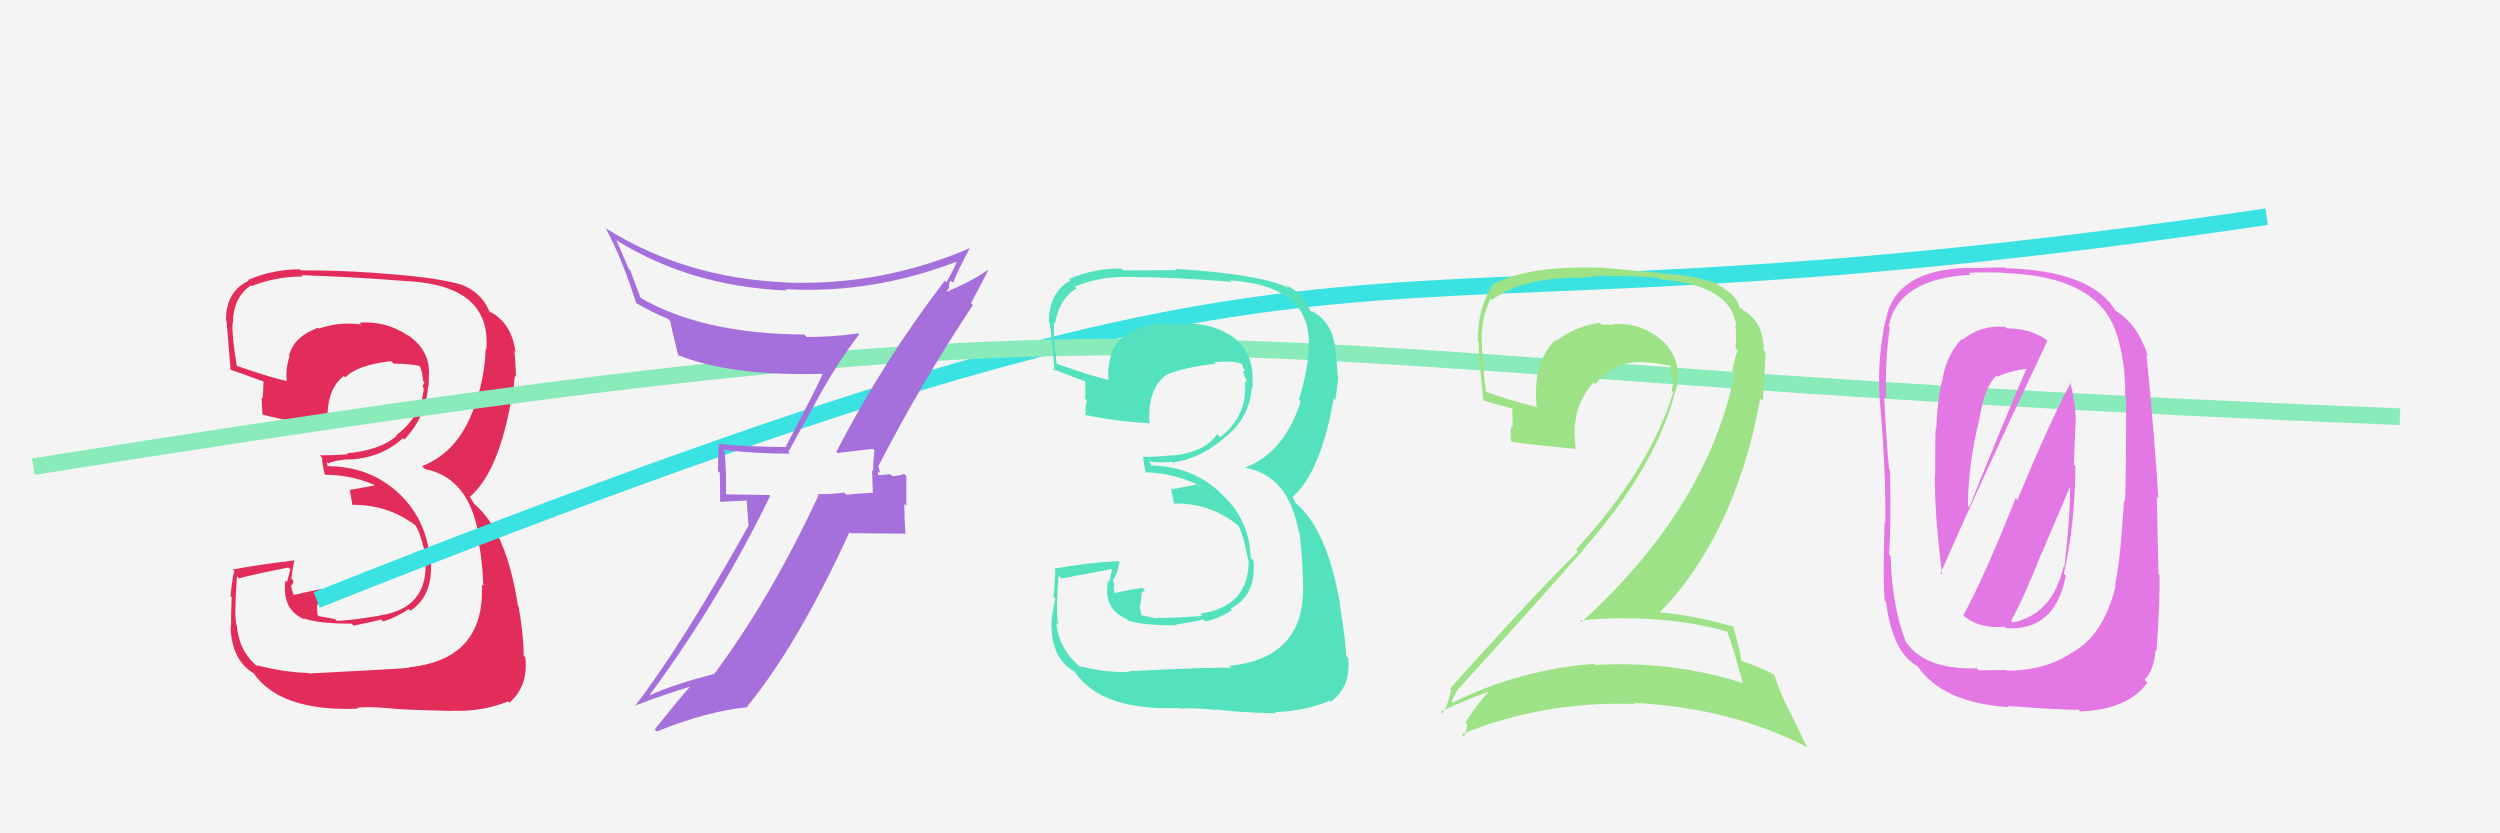 <svg xmlns="http://www.w3.org/2000/svg" width="150" height="50" viewBox="0,0,150,50"><rect width="100%" height="100%" fill="#f4f4f4"/><path fill="#e22c59" d="M18.49 40.37L18.38 40.27L18.50 40.38Q16.97 40.33 15.41 39.91L15.43 39.94L15.56 40.07Q14.36 39.18 14.21 37.54L14.06 37.39L14.21 37.54Q14.03 37.21 14.22 34.58L14.30 34.66L14.34 34.70Q15.30 34.44 17.31 34.05L17.42 34.16L17.22 34.92L17.13 34.82Q16.89 36.60 18.29 37.17L18.32 37.20L18.22 37.09Q19.00 37.42 21.10 37.42L21.26 37.58L21.22 37.54Q22.67 37.24 22.86 37.17L22.90 37.20L22.98 37.29Q23.80 37.04 24.52 36.54L24.59 36.61L24.63 36.65Q26.03 35.69 25.84 33.60L25.79 33.54L25.81 33.57Q25.57 31.08 23.84 29.52L23.98 29.66L23.84 29.52Q22.12 27.97 19.64 27.97L19.66 27.99L19.61 27.71L19.71 27.81Q19.96 27.64 20.84 27.56L20.85 27.58L20.84 27.57Q22.81 27.53 24.18 26.29L24.15 26.26L24.26 26.37Q25.54 25.04 25.69 23.17L25.80 23.27L25.72 23.20Q25.73 22.79 25.73 22.44L25.81 22.53L25.74 22.46Q25.80 20.99 24.43 20.08L24.46 20.11L24.49 20.14Q23.17 19.24 21.57 19.36L21.65 19.44L21.68 19.47Q20.37 19.29 19.15 19.71L19.19 19.75L19.09 19.66Q17.64 20.19 17.34 21.33L17.32 21.31L17.38 21.37Q17.13 22.07 17.20 22.83L17.29 22.91L17.25 22.87Q16.24 22.66 14.18 21.94L14.13 21.89L14.21 21.96Q13.91 20.22 13.95 19.39L13.99 19.43L13.97 19.40Q14.00 17.80 15.07 17.12L15.17 17.22L15.11 17.16Q16.56 16.59 18.16 16.59L18.07 16.50L18.08 16.51Q21.39 16.62 24.55 16.88L24.42 16.76L24.53 16.87Q29.49 17.18 29.18 20.95L29.14 20.90L29.14 20.90Q29.10 22.43 28.61 23.99L28.66 24.05L28.60 23.99Q27.68 27.06 25.32 27.97L25.42 28.07L25.49 28.14Q28.09 28.65 28.70 32.00L28.64 31.95L28.56 31.87Q28.92 33.14 29.00 35.16L28.84 35.00L28.91 35.07Q29.12 39.58 24.51 40.04L24.53 40.06L24.54 40.07Q23.82 40.14 18.53 40.41ZM23.72 42.64L23.75 42.66L23.61 42.52Q24.25 42.59 27.10 42.66L27.09 42.65L27.08 42.64Q28.85 42.73 30.48 42.09L30.46 42.06L30.56 42.16Q31.71 41.18 31.52 39.43L31.61 39.52L31.42 39.33Q31.42 38.11 31.11 36.36L31.13 36.37L31.07 36.32Q30.39 31.87 28.45 30.23L28.46 30.24L28.15 29.74L28.31 29.86L28.23 29.78Q29.93 28.28 30.69 23.91L30.71 23.92L30.81 24.02Q30.78 23.50 30.89 22.54L30.89 22.54L30.96 22.61Q30.94 21.76 30.86 21.07L30.83 21.03L30.93 21.14Q30.71 19.39 29.41 18.71L29.33 18.62L29.40 18.76L29.38 18.75Q29.00 17.68 27.86 17.15L27.81 17.11L27.86 17.15Q26.47 16.60 21.33 16.30L21.17 16.14L21.33 16.30Q19.66 16.22 18.06 16.22L18.06 16.22L18.00 16.16Q16.39 16.15 14.87 16.80L14.92 16.85L14.92 16.85Q13.56 17.47 13.56 19.22L13.53 19.20L13.59 19.25Q13.56 18.80 13.83 22.15L13.87 22.20L13.87 22.20Q14.19 22.29 15.83 22.90L15.77 22.85L15.81 22.88Q15.80 23.40 15.76 23.90L15.73 23.87L15.70 23.84Q15.71 24.34 15.75 24.87L15.81 24.93L15.74 24.87Q17.67 25.39 19.68 25.50L19.55 25.36L19.67 25.49Q19.52 23.40 20.63 22.56L20.66 22.59L20.71 22.65Q21.45 21.89 23.46 21.67L23.48 21.68L23.62 21.82Q24.76 21.82 25.34 22.01L25.27 21.95L25.16 21.84Q25.18 21.93 25.21 22.04L25.22 22.05L25.32 22.34L25.39 22.87L25.47 22.94Q25.39 23.06 25.35 23.21L25.36 23.22L25.43 23.29Q25.30 24.94 23.77 26.12L23.74 26.09L23.80 26.15Q22.83 27.01 20.81 27.20L20.82 27.20L20.87 27.26Q20.06 27.32 19.18 27.32L19.24 27.38L19.32 27.46Q19.32 27.77 19.48 28.45L19.40 28.38L19.51 28.48Q21.27 28.50 22.72 29.22L22.57 29.07L22.51 29.12L21.02 29.39L20.98 29.35Q21.04 29.71 21.15 30.32L21.04 30.21L21.13 30.29Q23.30 30.26 25.02 31.59L24.97 31.55L24.88 31.46Q25.28 32.01 25.59 33.65L25.50 33.56L25.53 33.59Q25.71 36.51 22.77 36.93L22.85 37.00L22.79 36.94Q20.76 37.27 20.19 37.24L20.05 37.10L20.10 37.15Q19.66 37.05 19.13 36.97L19.05 36.89L19.02 36.40L19.15 35.97L19.36 35.76L19.38 35.43L19.29 35.34Q18.42 35.51 17.62 35.70L17.50 35.58L17.64 35.71Q17.47 35.35 17.47 35.16L17.60 35.29L17.45 35.14Q17.60 35.06 17.60 34.84L17.50 34.73L17.48 34.71Q17.52 34.30 17.67 33.57L17.82 33.73L17.72 33.62Q15.83 33.83 13.96 34.17L13.93 34.13L14.06 34.27Q13.94 34.64 13.83 35.77L13.90 35.84L13.90 35.84Q13.86 37.04 13.86 37.65L13.77 37.56L13.83 37.61Q13.91 39.67 15.28 40.43L15.22 40.37L15.17 40.33Q16.76 42.71 21.48 42.52L21.48 42.53L21.42 42.47Q22.09 42.37 23.61 42.52Z"/><path d="M19 36 C87 9,75 22,136 13" stroke="#3ae2e2" fill="none"/><path d="M2 28 C77 16,67 22,144 25" stroke="#89eaba" fill="none"/><path fill="#54e2be" d="M67.82 40.37L67.79 40.34L67.76 40.31Q66.35 40.38 64.79 39.96L64.87 40.04L64.91 40.09Q63.53 39.01 63.38 37.37L63.55 37.55L63.53 37.53Q63.32 37.17 63.51 34.54L63.67 34.69L63.69 34.71Q64.71 34.52 66.73 34.14L66.72 34.13L66.56 34.92L66.48 34.84Q66.18 36.56 67.59 37.13L67.57 37.11L67.69 37.23Q68.44 37.52 70.53 37.52L70.44 37.43L70.50 37.49Q72.00 37.24 72.19 37.17L72.38 37.35L72.32 37.29Q73.19 37.10 73.92 36.60L73.92 36.61L73.83 36.52Q75.40 35.73 75.21 33.63L75.22 33.64L75.04 33.47Q74.98 31.16 73.25 29.60L73.14 29.49L73.12 29.47Q71.41 27.93 68.94 27.93L69.09 28.08L69.04 27.81L68.91 27.68Q69.44 27.79 70.32 27.71L70.19 27.59L70.36 27.76Q72.11 27.48 73.48 26.25L73.51 26.28L73.48 26.25Q74.96 25.12 75.11 23.26L75.16 23.31L75.16 23.31Q75.15 22.87 75.15 22.53L75.17 22.56L75.16 22.54Q75.09 20.95 73.72 20.03L73.81 20.13L73.79 20.11Q72.59 19.33 70.99 19.44L70.91 19.36L71.03 19.48Q69.65 19.24 68.43 19.66L68.35 19.58L68.43 19.66Q66.96 20.17 66.66 21.31L66.71 21.37L66.66 21.32Q66.44 22.04 66.51 22.80L66.59 22.88L66.49 22.79Q65.46 22.55 63.41 21.83L63.53 21.95L63.40 21.82Q63.20 20.18 63.24 19.34L63.36 19.46L63.31 19.42Q63.52 17.98 64.58 17.30L64.43 17.14L64.48 17.20Q65.92 16.61 67.52 16.61L67.53 16.63L67.51 16.61Q70.75 16.64 73.91 16.91L73.88 16.89L73.81 16.82Q78.81 17.17 78.51 20.94L78.57 21.00L78.53 20.96Q78.43 22.42 77.93 23.98L77.90 23.96L78.04 24.09Q77.08 27.13 74.72 28.05L74.72 28.04L74.74 28.07Q77.31 28.54 77.92 31.89L77.90 31.87L77.96 31.93Q78.12 33.00 78.19 35.02L78.35 35.18L78.18 35.00Q78.36 39.49 73.76 39.95L73.82 40.01L73.88 40.07Q73.02 40.01 67.73 40.27ZM72.97 42.55L73.06 42.64L72.97 42.55Q73.72 42.72 76.57 42.80L76.39 42.62L76.49 42.72Q78.14 42.70 79.78 42.05L79.82 42.09L79.84 42.11Q81.08 41.21 80.89 39.46L80.89 39.46L80.78 39.36Q80.69 38.05 80.39 36.30L80.51 36.42L80.41 36.32Q79.67 31.81 77.73 30.17L77.71 30.15L77.57 29.83L77.49 29.71L77.58 29.80Q79.26 28.28 80.02 23.91L80.12 24.00L80.12 24.00Q80.19 23.57 80.30 22.62L80.25 22.57L80.26 22.58Q80.21 21.69 80.13 21.01L80.29 21.17L80.12 21.00Q79.99 19.34 78.70 18.66L78.76 18.72L78.59 18.63L78.60 18.63Q78.29 17.64 77.15 17.11L77.24 17.20L77.32 17.28Q75.64 16.44 70.50 16.13L70.63 16.26L70.57 16.21Q68.99 16.22 67.39 16.22L67.22 16.05L67.28 16.11Q65.66 16.09 64.14 16.74L64.17 16.77L64.23 16.83Q62.94 17.52 62.94 19.27L63.02 19.35L62.87 19.20Q63.01 18.92 63.27 22.27L63.27 22.27L63.14 22.13Q63.53 22.29 65.16 22.90L65.11 22.85L65.11 22.84Q65.15 23.42 65.11 23.92L65.09 23.90L65.21 24.01Q65.11 24.41 65.15 24.94L65.21 25.01L65.09 24.89Q66.89 25.28 68.91 25.39L69.00 25.48L68.97 25.46Q68.83 23.37 69.94 22.53L70.06 22.66L69.92 22.52Q70.94 22.05 72.95 21.82L72.90 21.76L72.86 21.73Q73.91 21.63 74.48 21.82L74.56 21.91L74.54 21.88Q74.55 21.98 74.59 22.09L74.72 22.22L74.56 22.25L74.83 22.97L74.71 22.86Q74.72 23.06 74.68 23.21L74.73 23.25L74.71 23.23Q74.74 25.05 73.21 26.23L73.15 26.17L73.03 26.04Q72.30 27.15 70.29 27.34L70.17 27.22L70.26 27.32Q69.48 27.41 68.61 27.41L68.67 27.47L68.59 27.39Q68.60 27.71 68.76 28.40L68.82 28.46L68.69 28.33Q70.51 28.40 71.96 29.13L72.04 29.20L71.79 29.07L70.33 29.36L70.25 29.28Q70.34 29.68 70.45 30.28L70.36 30.19L70.39 30.22Q72.52 30.14 74.23 31.48L74.23 31.47L74.28 31.52Q74.59 31.98 74.89 33.62L74.89 33.62L74.92 33.65Q74.93 36.40 72.00 36.82L72.08 36.90L72.14 36.96Q69.92 37.10 69.35 37.07L69.40 37.12L69.41 37.12Q68.92 36.98 68.39 36.90L68.51 37.03L68.39 36.45L68.47 35.95L68.50 35.56L68.70 35.42L68.55 35.27Q67.65 35.40 66.85 35.59L66.96 35.70L66.93 35.67Q66.81 35.36 66.81 35.17L66.88 35.24L66.87 35.23Q66.79 34.92 66.79 34.69L66.98 34.88L66.83 34.74Q67.02 34.46 67.17 33.74L67.12 33.69L67.09 33.66Q65.12 33.78 63.25 34.12L63.25 34.12L63.31 34.18Q63.32 34.69 63.21 35.81L63.20 35.81L63.32 35.93Q63.08 36.92 63.08 37.53L63.03 37.48L63.09 37.54Q63.11 39.54 64.48 40.30L64.62 40.44L64.47 40.29Q66.05 42.67 70.77 42.48L70.68 42.39L70.81 42.52Q71.50 42.45 73.03 42.60Z"/><path fill="#a56fdc" d="M50.25 27.17L50.21 27.13L50.25 27.18Q50.96 27.09 52.37 26.93L52.36 26.93L52.47 27.03Q52.39 27.63 52.39 28.28L52.32 28.22L52.37 29.52L52.41 29.56Q51.61 29.60 50.78 29.68L50.79 29.70L50.65 29.55Q49.90 29.67 49.06 29.64L49.12 29.69L49.12 29.70Q46.26 35.86 42.83 40.47L42.77 40.40L42.81 40.44Q40.31 41.10 39.01 41.71L39.04 41.73L38.99 41.68Q43.16 36.04 46.21 29.75L46.15 29.70L43.49 29.66L43.56 29.73Q43.59 28.43 43.48 27.10L43.34 26.96L43.37 26.99Q45.35 27.22 47.40 27.22L47.30 27.12L49.29 23.51L49.29 23.51Q50.33 21.66 51.55 20.06L51.41 19.92L51.49 20.00Q50.00 20.22 48.40 20.22L48.31 20.13L48.25 20.07Q42.13 20.04 38.36 17.83L38.46 17.94L37.82 16.23L37.73 16.14Q37.36 15.27 36.98 14.40L37.09 14.50L37.04 14.45Q41.50 17.20 47.21 17.43L47.17 17.39L47.13 17.35Q52.34 17.65 57.48 15.67L57.40 15.60L57.43 15.62Q57.28 16.08 56.78 16.95L56.78 16.95L56.68 16.85Q53.04 21.59 50.18 27.11ZM58.32 18.26L58.26 18.20L59.29 16.23L59.26 16.20Q58.43 16.81 56.75 17.53L56.76 17.54L56.96 17.24L56.94 17.22Q56.93 16.95 57.04 16.84L57.16 16.95L57.18 16.97Q57.48 16.21 58.20 14.87L58.15 14.82L58.21 14.88Q52.89 17.17 47.14 16.95L47.06 16.87L47.13 16.94Q41.14 16.69 36.38 13.72L36.40 13.74L36.33 13.67Q37.32 15.50 38.16 18.16L38.23 18.23L38.19 18.20Q39.26 18.81 40.06 19.12L40.04 19.09L40.21 19.27Q40.24 19.49 40.70 21.35L40.65 21.30L40.64 21.29Q43.83 22.58 49.35 22.43L49.38 22.46L49.36 22.44Q49.11 23.06 47.13 26.83L47.20 26.90L47.12 26.82Q45.06 26.82 43.08 26.63L43.06 26.61L43.13 26.68Q43.08 27.39 43.08 28.26L43.19 28.37L43.21 30.11L44.80 30.03L44.91 31.54L44.91 31.54Q40.86 38.80 38.08 42.38L38.09 42.39L38.06 42.35Q39.76 41.70 41.40 41.20L41.33 41.13L41.40 41.20Q40.65 42.05 39.28 43.77L39.42 43.90L39.41 43.89Q42.44 42.66 44.87 42.43L44.84 42.39L44.83 42.39Q47.85 38.71 50.97 31.93L51.03 31.99L54.30 32.02L54.33 32.05Q54.26 31.14 54.26 30.23L54.38 30.35L54.38 28.56L54.25 28.43Q54.08 28.53 53.53 28.57L53.53 28.57L53.41 28.45Q52.89 28.51 52.62 28.51L52.65 28.54L52.74 28.63Q52.65 28.43 52.69 28.28L52.81 28.40L52.73 28.06L52.68 28.01Q55.28 22.96 58.37 18.31Z"/><path fill="#9ee287" d="M103.70 37.93L103.69 37.92L103.61 37.84Q104.03 38.95 104.56 40.97L104.56 40.96L104.59 40.99Q100.33 39.63 95.73 39.90L95.76 39.93L95.66 39.83Q91.17 40.17 87.17 42.15L87.12 42.11L87.10 42.08Q87.38 41.44 87.41 41.52L87.28 41.39L87.37 41.48Q91.04 37.46 94.96 33.04L94.98 33.06L94.95 33.02Q99.37 28.04 100.55 23.36L100.67 23.48L100.57 23.38Q100.99 21.59 99.71 20.41L99.75 20.45L99.83 20.53Q98.50 19.30 96.72 19.45L96.82 19.56L96.76 19.50Q96.43 19.47 96.08 19.47L96.08 19.46L95.99 19.37Q94.63 19.53 93.37 20.45L93.35 20.42L93.32 20.40Q91.96 21.70 92.19 24.36L92.22 24.40L92.27 24.44Q90.33 23.95 89.11 23.49L89.20 23.58L89.16 23.54Q88.98 22.15 88.91 20.70L88.94 20.73L88.91 20.71Q88.83 19.07 89.44 17.93L89.43 17.91L89.51 18.00Q91.34 16.66 94.69 16.66L94.70 16.68L96.30 16.52L96.34 16.56Q98.59 16.56 99.54 16.68L99.63 16.77L99.61 16.75Q103.90 17.12 104.17 19.55L104.18 19.57L104.12 19.51Q104.20 20.09 104.13 20.89L104.27 21.03L104.26 21.02Q104.08 21.53 103.93 22.21L104.05 22.33L104.09 22.37Q102.45 30.48 94.88 37.33L94.81 37.26L94.78 37.23Q96.20 37.09 97.57 37.09L97.49 37.01L97.57 37.10Q100.81 37.10 103.66 37.90ZM103.02 17.00L103.06 17.04L103.05 17.03Q101.57 16.50 99.85 16.42L99.83 16.40L96.27 16.07L96.27 16.07Q91.90 15.89 89.69 17.00L89.69 17.00L89.65 16.95Q88.66 18.40 88.66 20.46L88.60 20.39L88.72 20.52Q88.70 21.18 89.00 24.00L88.90 23.89L89.04 24.03Q89.50 24.19 90.68 24.50L90.74 24.55L90.76 25.60L90.70 25.54Q90.59 25.93 90.67 26.46L90.73 26.52L90.73 26.52Q92.05 26.70 94.52 26.93L94.45 26.86L94.54 26.95Q94.49 26.55 94.49 26.21L94.41 26.13L94.48 26.20Q94.40 24.29 95.62 22.94L95.61 22.94L95.73 23.05Q96.87 21.62 98.66 21.73L98.69 21.77L98.66 21.74Q99.43 21.78 100.19 21.94L100.24 21.98L100.24 21.98Q100.23 22.24 100.30 22.66L100.32 22.67L100.42 22.78Q100.38 23.11 100.30 23.45L100.27 23.43L100.39 23.55Q98.98 28.15 94.56 32.98L94.73 33.15L94.68 33.10Q92.45 35.25 87.01 41.30L87.03 41.33L87.07 41.36Q86.91 42.23 86.56 42.80L86.46 42.70L86.46 42.69Q88.14 41.90 89.66 41.37L89.66 41.37L89.57 41.28Q88.87 41.87 87.92 43.35L88.04 43.48L88.04 43.48Q87.96 43.85 87.85 44.20L87.77 44.12L87.70 44.05Q92.62 42.05 98.10 42.24L98.13 42.26L98.04 42.17Q103.86 42.47 108.43 44.83L108.41 44.81L107.35 42.61L107.29 42.55Q106.71 41.29 106.45 40.49L106.48 40.53L106.44 40.48Q105.73 40.08 104.51 39.66L104.43 39.57L104.49 39.64Q104.38 38.96 104.00 37.59L104.05 37.63L104.03 37.61Q101.69 36.91 99.40 36.72L99.49 36.80L99.51 36.82Q104.10 32.16 105.62 23.90L105.77 24.06L105.94 21.14L105.82 21.02Q105.82 19.31 104.60 18.62L104.51 18.53L104.50 18.55L104.50 18.56Q104.41 18.43 104.33 18.43L104.40 18.49L104.36 18.46Q104.26 17.75 103.16 17.14Z"/><path fill="#e377e3" d="M117.76 36.88L117.89 37.01L117.86 36.99Q118.86 37.75 120.27 37.60L120.40 37.73L120.36 37.69Q123.30 37.89 123.95 34.54L124.00 34.59L123.83 34.43Q124.52 31.35 124.52 27.96L124.43 27.87L124.53 25.38L124.55 25.40Q124.54 24.13 124.19 22.87L124.16 22.84L124.26 22.94Q123.02 25.24 121.04 30.00L121.00 29.95L120.94 29.89Q119.02 34.71 117.80 36.92ZM122.78 20.39L122.78 20.39L122.74 20.35Q121.75 19.70 120.41 19.70L120.26 19.55L120.32 19.61Q118.86 19.48 117.75 20.39L117.66 20.29L117.70 20.34Q116.73 21.38 116.54 22.87L116.41 22.74L116.52 22.85Q116.21 24.26 116.18 25.74L116.06 25.62L116.15 25.71Q116.11 25.67 116.11 28.53L116.13 28.55L116.09 28.51Q116.07 30.85 116.53 34.47L116.58 34.52L116.44 34.38Q118.46 29.74 122.84 20.45ZM124.46 39.31L124.42 39.27L124.31 39.16Q122.71 40.24 120.39 40.24L120.36 40.20L118.74 40.22L118.61 40.10Q115.47 40.19 114.33 38.48L114.24 38.39L114.33 38.47Q113.51 36.29 113.44 33.36L113.39 33.31L113.34 33.26Q113.47 31.68 113.40 28.22L113.21 28.03L113.35 28.17Q113.20 26.84 113.05 23.79L113.18 23.93L113.17 23.92Q113.09 21.63 113.39 19.65L113.27 19.52L113.32 19.57Q113.89 16.72 118.23 16.49L118.09 16.34L118.12 16.37Q118.86 16.32 120.20 16.36L120.22 16.39L120.22 16.38Q125.93 16.57 126.99 20.04L127.06 20.10L127.02 20.06Q127.55 21.89 127.51 23.76L127.52 23.76L127.57 23.81Q127.57 28.88 127.50 30.10L127.43 30.03L127.44 30.04Q127.21 33.80 126.90 35.10L126.94 35.13L126.94 35.14Q126.20 38.17 124.30 39.16ZM129.30 38.98L129.40 39.08L129.39 39.07Q129.60 36.28 129.57 34.49L129.51 34.43L129.41 29.81L129.50 29.89Q129.32 26.78 128.79 21.26L128.81 21.29L128.88 21.35Q128.23 19.41 126.94 18.65L126.92 18.63L126.94 18.66Q125.52 16.25 120.35 16.09L120.18 15.92L120.31 16.05Q119.47 16.05 118.13 16.09L118.04 15.99L118.11 16.07Q113.62 16.18 113.13 19.31L113.09 19.26L113.11 19.28Q112.65 21.53 112.77 23.63L112.87 23.73L112.75 23.61Q113.16 28.06 113.12 31.41L113.08 31.37L113.07 31.35Q112.97 34.98 113.08 36.01L113.19 36.12L113.16 36.09Q113.55 39.18 115.07 39.98L115.08 39.98L115.06 39.97Q116.53 42.16 120.53 42.43L120.46 42.36L120.46 42.36Q124.07 42.62 124.72 42.58L124.74 42.61L124.83 42.69Q127.70 42.56 128.84 40.96L128.73 40.85L128.67 40.79Q129.25 40.19 129.33 39.01ZM120.78 37.35L120.75 37.32L120.67 37.24Q121.43 35.87 122.50 33.17L122.51 33.18L124.28 29.01L124.20 28.93Q124.25 30.65 123.87 34.00L123.82 33.96L123.82 33.96Q123.17 36.85 120.77 37.35ZM118.67 24.93L118.70 24.95L118.78 25.04Q119.11 23.11 119.79 22.54L119.89 22.64L119.86 22.61Q120.41 22.29 121.71 22.10L121.55 21.94L121.63 22.02Q120.02 25.78 118.16 30.43L118.15 30.42L118.07 30.34Q118.11 27.67 118.79 25.05Z"/></svg>